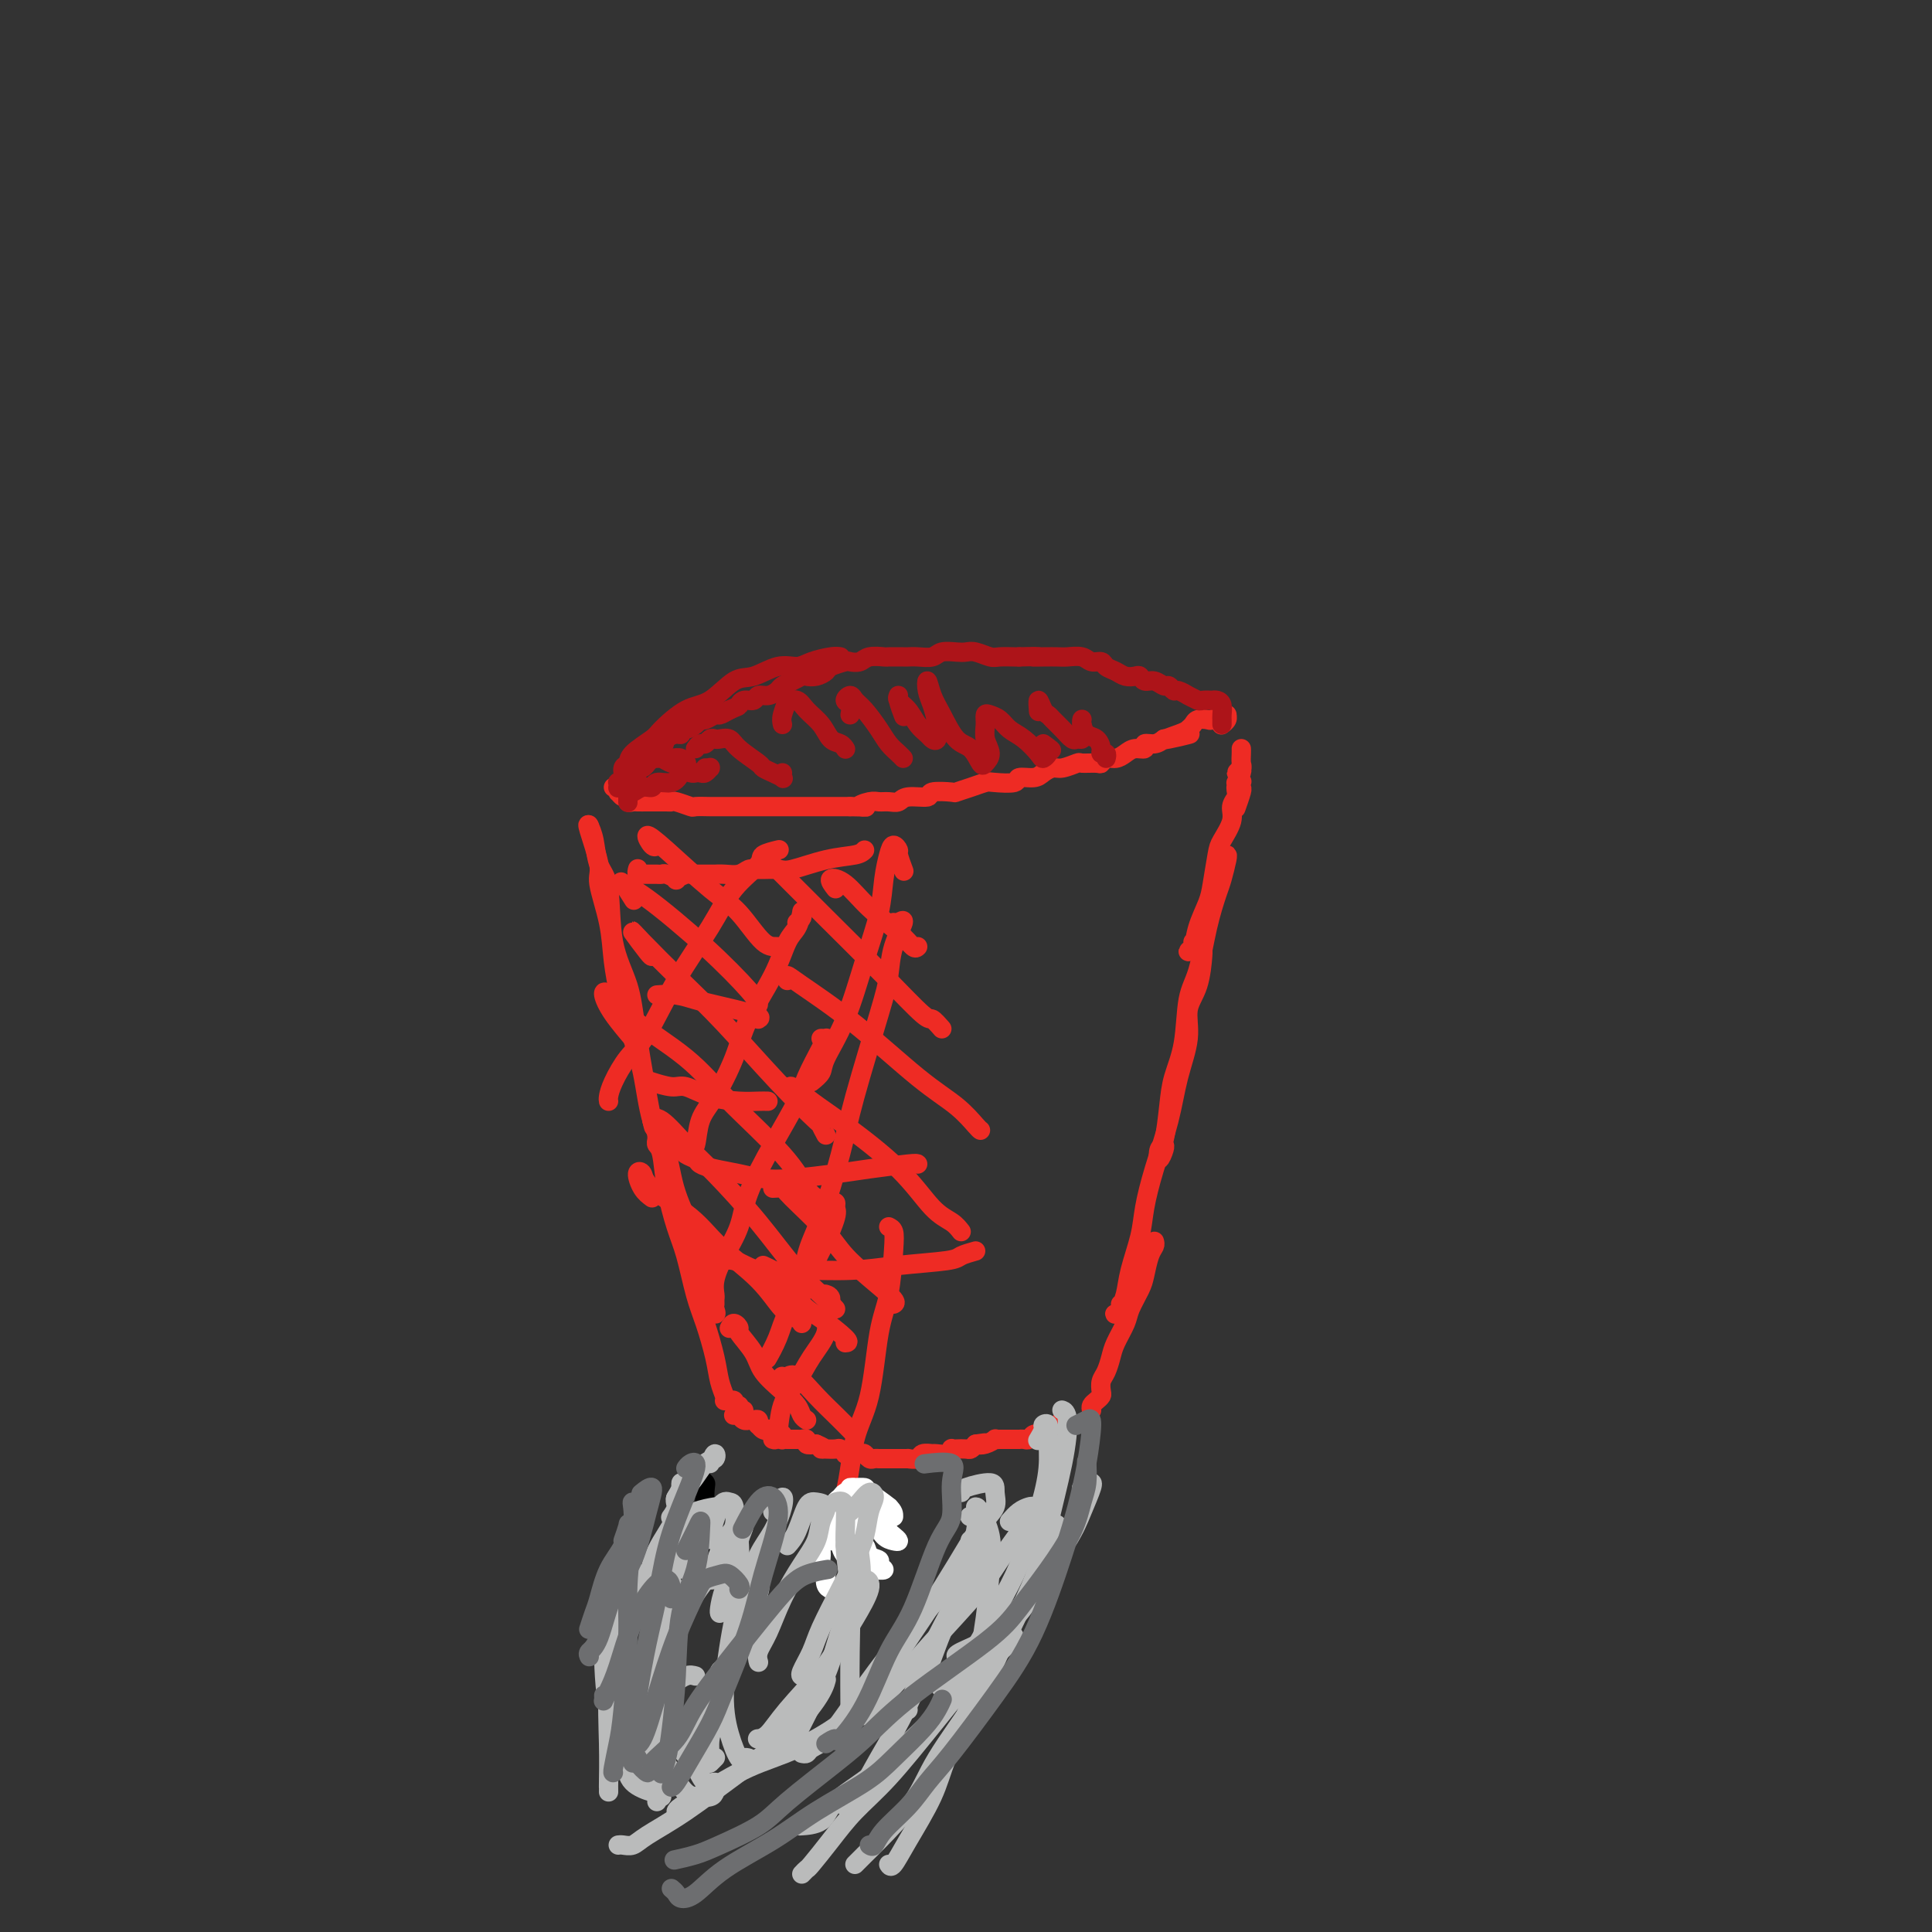 <svg viewBox='0 0 400 400' version='1.1' xmlns='http://www.w3.org/2000/svg' xmlns:xlink='http://www.w3.org/1999/xlink'><rect x="0" y="0" width="400" height="400" fill="#333333" stroke="none"/><g fill='none' stroke='#EE2B24' stroke-width='4' stroke-linecap='round' stroke-linejoin='round'><path d='M122,171c-0.241,-0.300 -0.482,-0.599 0,1c0.482,1.599 1.688,5.098 2,7c0.312,1.902 -0.270,2.209 0,4c0.270,1.791 1.392,5.068 2,8c0.608,2.932 0.702,5.520 1,8c0.298,2.480 0.799,4.851 1,6c0.201,1.149 0.100,1.074 0,1'/><path d='M122,171c-0.099,-0.209 -0.197,-0.418 0,0c0.197,0.418 0.690,1.463 1,3c0.310,1.537 0.438,3.567 1,5c0.562,1.433 1.559,2.269 2,5c0.441,2.731 0.325,7.356 1,11c0.675,3.644 2.139,6.308 3,9c0.861,2.692 1.117,5.412 2,11c0.883,5.588 2.391,14.044 3,17c0.609,2.956 0.318,0.411 1,2c0.682,1.589 2.338,7.311 3,10c0.662,2.689 0.331,2.344 0,2'/><path d='M128,203c0.448,0.287 0.897,0.574 1,1c0.103,0.426 -0.139,0.990 0,2c0.139,1.010 0.660,2.466 1,4c0.340,1.534 0.497,3.147 1,5c0.503,1.853 1.350,3.946 2,7c0.650,3.054 1.104,7.070 2,10c0.896,2.930 2.233,4.775 3,7c0.767,2.225 0.962,4.831 2,8c1.038,3.169 2.917,6.901 4,10c1.083,3.099 1.368,5.565 2,8c0.632,2.435 1.609,4.839 2,6c0.391,1.161 0.195,1.081 0,1'/><path d='M136,235c0.026,0.328 0.051,0.656 0,1c-0.051,0.344 -0.180,0.703 0,1c0.180,0.297 0.667,0.532 1,2c0.333,1.468 0.512,4.168 1,7c0.488,2.832 1.286,5.796 2,8c0.714,2.204 1.343,3.646 2,6c0.657,2.354 1.343,5.618 2,8c0.657,2.382 1.287,3.881 2,6c0.713,2.119 1.511,4.857 2,7c0.489,2.143 0.670,3.692 1,5c0.330,1.308 0.809,2.374 1,3c0.191,0.626 0.096,0.813 0,1'/><path d='M151,290c-0.009,0.002 -0.017,0.005 0,0c0.017,-0.005 0.061,-0.016 0,0c-0.061,0.016 -0.226,0.061 0,0c0.226,-0.061 0.845,-0.226 1,0c0.155,0.226 -0.152,0.845 0,1c0.152,0.155 0.762,-0.154 1,0c0.238,0.154 0.102,0.772 0,1c-0.102,0.228 -0.172,0.065 0,0c0.172,-0.065 0.586,-0.033 1,0'/><path d='M152,293c-0.008,0.000 -0.016,0.000 0,0c0.016,-0.000 0.057,-0.000 0,0c-0.057,0.000 -0.211,0.000 0,0c0.211,-0.000 0.788,-0.001 1,0c0.212,0.001 0.060,0.004 0,0c-0.060,-0.004 -0.026,-0.015 0,0c0.026,0.015 0.045,0.057 0,0c-0.045,-0.057 -0.153,-0.211 0,0c0.153,0.211 0.566,0.788 1,1c0.434,0.212 0.887,0.061 1,0c0.113,-0.061 -0.114,-0.031 0,0c0.114,0.031 0.569,0.065 1,0c0.431,-0.065 0.837,-0.227 1,0c0.163,0.227 0.081,0.845 0,1c-0.081,0.155 -0.162,-0.151 0,0c0.162,0.151 0.568,0.759 1,1c0.432,0.241 0.890,0.116 1,0c0.110,-0.116 -0.128,-0.224 0,0c0.128,0.224 0.622,0.778 1,1c0.378,0.222 0.640,0.112 1,0c0.360,-0.112 0.817,-0.226 1,0c0.183,0.226 0.090,0.793 0,1c-0.090,0.207 -0.178,0.055 0,0c0.178,-0.055 0.621,-0.015 1,0c0.379,0.015 0.694,0.003 1,0c0.306,-0.003 0.602,0.003 1,0c0.398,-0.003 0.897,-0.015 1,0c0.103,0.015 -0.189,0.055 0,0c0.189,-0.055 0.859,-0.207 1,0c0.141,0.207 -0.245,0.773 0,1c0.245,0.227 1.123,0.113 2,0'/><path d='M169,299c2.788,1.154 1.257,1.040 1,1c-0.257,-0.040 0.758,-0.007 1,0c0.242,0.007 -0.290,-0.012 0,0c0.290,0.012 1.400,0.056 2,0c0.600,-0.056 0.689,-0.211 1,0c0.311,0.211 0.843,0.788 1,1c0.157,0.212 -0.060,0.061 0,0c0.060,-0.061 0.397,-0.030 1,0c0.603,0.030 1.471,0.061 2,0c0.529,-0.061 0.719,-0.212 1,0c0.281,0.212 0.653,0.789 1,1c0.347,0.211 0.671,0.057 1,0c0.329,-0.057 0.664,-0.015 1,0c0.336,0.015 0.672,0.004 1,0c0.328,-0.004 0.646,-0.001 1,0c0.354,0.001 0.743,0.001 1,0c0.257,-0.001 0.382,-0.004 1,0c0.618,0.004 1.728,0.015 2,0c0.272,-0.015 -0.296,-0.057 0,0c0.296,0.057 1.454,0.211 2,0c0.546,-0.211 0.478,-0.788 1,-1c0.522,-0.212 1.632,-0.061 2,0c0.368,0.061 -0.007,0.030 0,0c0.007,-0.030 0.396,-0.061 1,0c0.604,0.061 1.422,0.212 2,0c0.578,-0.212 0.914,-0.788 1,-1c0.086,-0.212 -0.079,-0.060 0,0c0.079,0.060 0.403,0.026 1,0c0.597,-0.026 1.469,-0.046 2,0c0.531,0.046 0.723,0.156 1,0c0.277,-0.156 0.638,-0.578 1,-1'/><path d='M202,299c3.294,-0.480 1.528,-0.181 1,0c-0.528,0.181 0.183,0.245 1,0c0.817,-0.245 1.738,-0.798 2,-1c0.262,-0.202 -0.137,-0.054 0,0c0.137,0.054 0.811,0.015 1,0c0.189,-0.015 -0.108,-0.004 0,0c0.108,0.004 0.621,0.001 1,0c0.379,-0.001 0.622,-0.000 1,0c0.378,0.000 0.889,-0.000 1,0c0.111,0.000 -0.177,0.001 0,0c0.177,-0.001 0.821,-0.004 1,0c0.179,0.004 -0.106,0.015 0,0c0.106,-0.015 0.603,-0.057 1,0c0.397,0.057 0.694,0.212 1,0c0.306,-0.212 0.621,-0.793 1,-1c0.379,-0.207 0.823,-0.042 1,0c0.177,0.042 0.089,-0.041 0,0c-0.089,0.041 -0.179,0.204 0,0c0.179,-0.204 0.626,-0.776 1,-1c0.374,-0.224 0.675,-0.098 1,0c0.325,0.098 0.676,0.170 1,0c0.324,-0.170 0.623,-0.581 1,-1c0.377,-0.419 0.833,-0.844 1,-1c0.167,-0.156 0.045,-0.042 0,0c-0.045,0.042 -0.012,0.011 0,0c0.012,-0.011 0.003,-0.003 0,0c-0.003,0.003 -0.002,0.002 0,0'/><path d='M226,292c-0.083,-0.335 -0.167,-0.670 0,-1c0.167,-0.330 0.583,-0.654 1,-1c0.417,-0.346 0.833,-0.715 1,-1c0.167,-0.285 0.085,-0.487 0,-1c-0.085,-0.513 -0.173,-1.338 0,-2c0.173,-0.662 0.609,-1.162 1,-2c0.391,-0.838 0.739,-2.013 1,-3c0.261,-0.987 0.437,-1.785 1,-3c0.563,-1.215 1.513,-2.847 2,-4c0.487,-1.153 0.513,-1.829 1,-3c0.487,-1.171 1.437,-2.839 2,-4c0.563,-1.161 0.738,-1.816 1,-3c0.262,-1.184 0.609,-2.896 1,-4c0.391,-1.104 0.826,-1.601 1,-2c0.174,-0.399 0.087,-0.699 0,-1'/><path d='M232,270c0.105,0.308 0.209,0.617 0,1c-0.209,0.383 -0.732,0.841 -1,1c-0.268,0.159 -0.280,0.019 0,0c0.280,-0.019 0.852,0.082 1,0c0.148,-0.082 -0.130,-0.346 0,-1c0.130,-0.654 0.667,-1.696 1,-3c0.333,-1.304 0.463,-2.870 1,-5c0.537,-2.130 1.480,-4.825 2,-7c0.520,-2.175 0.617,-3.830 1,-6c0.383,-2.170 1.054,-4.856 2,-8c0.946,-3.144 2.169,-6.747 3,-10c0.831,-3.253 1.270,-6.158 2,-9c0.730,-2.842 1.751,-5.622 2,-8c0.249,-2.378 -0.273,-4.353 0,-6c0.273,-1.647 1.341,-2.967 2,-5c0.659,-2.033 0.908,-4.778 1,-6c0.092,-1.222 0.026,-0.921 0,-1c-0.026,-0.079 -0.013,-0.540 0,-1'/><path d='M241,237c0.107,0.139 0.214,0.278 0,1c-0.214,0.722 -0.749,2.026 -1,2c-0.251,-0.026 -0.218,-1.380 0,-2c0.218,-0.620 0.621,-0.504 1,-2c0.379,-1.496 0.735,-4.605 1,-7c0.265,-2.395 0.441,-4.077 1,-6c0.559,-1.923 1.501,-4.087 2,-7c0.499,-2.913 0.553,-6.574 1,-9c0.447,-2.426 1.286,-3.617 2,-6c0.714,-2.383 1.302,-5.959 2,-9c0.698,-3.041 1.507,-5.547 2,-7c0.493,-1.453 0.671,-1.853 1,-3c0.329,-1.147 0.808,-3.042 1,-4c0.192,-0.958 0.096,-0.979 0,-1'/><path d='M247,195c0.139,0.302 0.279,0.604 0,1c-0.279,0.396 -0.976,0.885 -1,1c-0.024,0.115 0.624,-0.144 1,-1c0.376,-0.856 0.481,-2.311 1,-4c0.519,-1.689 1.453,-3.614 2,-5c0.547,-1.386 0.706,-2.234 1,-4c0.294,-1.766 0.724,-4.452 1,-6c0.276,-1.548 0.400,-1.959 1,-3c0.600,-1.041 1.677,-2.713 2,-4c0.323,-1.287 -0.109,-2.190 0,-3c0.109,-0.810 0.760,-1.526 1,-2c0.240,-0.474 0.069,-0.707 0,-1c-0.069,-0.293 -0.034,-0.647 0,-1'/><path d='M256,167c-0.113,0.317 -0.225,0.634 0,0c0.225,-0.634 0.789,-2.219 1,-3c0.211,-0.781 0.071,-0.760 0,-1c-0.071,-0.240 -0.072,-0.743 0,-1c0.072,-0.257 0.216,-0.269 0,0c-0.216,0.269 -0.791,0.820 -1,1c-0.209,0.180 -0.052,-0.011 0,0c0.052,0.011 -0.000,0.223 0,0c0.000,-0.223 0.053,-0.882 0,-1c-0.053,-0.118 -0.210,0.303 0,0c0.210,-0.303 0.788,-1.331 1,-2c0.212,-0.669 0.058,-0.979 0,-1c-0.058,-0.021 -0.020,0.248 0,0c0.020,-0.248 0.023,-1.012 0,-1c-0.023,0.012 -0.073,0.800 0,1c0.073,0.200 0.268,-0.188 0,0c-0.268,0.188 -1.000,0.950 -1,1c0.000,0.050 0.732,-0.614 1,-1c0.268,-0.386 0.072,-0.495 0,-1c-0.072,-0.505 -0.019,-1.405 0,-2c0.019,-0.595 0.006,-0.884 0,-1c-0.006,-0.116 -0.003,-0.058 0,0'/><path d='M127,163c0.417,-0.122 0.834,-0.244 1,0c0.166,0.244 0.082,0.854 0,1c-0.082,0.146 -0.162,-0.171 0,0c0.162,0.171 0.568,0.830 1,1c0.432,0.170 0.892,-0.151 1,0c0.108,0.151 -0.137,0.772 0,1c0.137,0.228 0.656,0.061 1,0c0.344,-0.061 0.512,-0.016 1,0c0.488,0.016 1.294,0.003 2,0c0.706,-0.003 1.310,0.003 2,0c0.690,-0.003 1.464,-0.015 2,0c0.536,0.015 0.834,0.057 1,0c0.166,-0.057 0.201,-0.211 1,0c0.799,0.211 2.362,0.789 3,1c0.638,0.211 0.351,0.057 1,0c0.649,-0.057 2.233,-0.015 3,0c0.767,0.015 0.717,0.004 1,0c0.283,-0.004 0.899,-0.001 2,0c1.101,0.001 2.689,0.000 3,0c0.311,-0.000 -0.653,-0.000 0,0c0.653,0.000 2.923,0.000 4,0c1.077,-0.000 0.961,-0.000 1,0c0.039,0.000 0.232,0.000 1,0c0.768,-0.000 2.112,-0.000 3,0c0.888,0.000 1.321,0.000 2,0c0.679,-0.000 1.603,-0.000 2,0c0.397,0.000 0.267,0.000 1,0c0.733,-0.000 2.331,-0.000 3,0c0.669,0.000 0.411,0.000 1,0c0.589,-0.000 2.025,-0.000 3,0c0.975,0.000 1.487,0.000 2,0'/><path d='M176,167c5.463,0.061 2.619,0.214 2,0c-0.619,-0.214 0.986,-0.793 2,-1c1.014,-0.207 1.435,-0.040 2,0c0.565,0.040 1.272,-0.045 2,0c0.728,0.045 1.478,0.222 2,0c0.522,-0.222 0.817,-0.843 2,-1c1.183,-0.157 3.254,0.151 4,0c0.746,-0.151 0.168,-0.762 1,-1c0.832,-0.238 3.074,-0.102 4,0c0.926,0.102 0.536,0.172 1,0c0.464,-0.172 1.782,-0.586 3,-1c1.218,-0.414 2.336,-0.828 3,-1c0.664,-0.172 0.874,-0.101 2,0c1.126,0.101 3.170,0.233 4,0c0.830,-0.233 0.448,-0.832 1,-1c0.552,-0.168 2.040,0.095 3,0c0.960,-0.095 1.393,-0.547 2,-1c0.607,-0.453 1.389,-0.906 2,-1c0.611,-0.094 1.053,0.172 2,0c0.947,-0.172 2.400,-0.782 3,-1c0.600,-0.218 0.349,-0.044 1,0c0.651,0.044 2.205,-0.044 3,0c0.795,0.044 0.831,0.218 1,0c0.169,-0.218 0.470,-0.828 1,-1c0.530,-0.172 1.289,0.093 2,0c0.711,-0.093 1.373,-0.546 2,-1c0.627,-0.454 1.218,-0.909 2,-1c0.782,-0.091 1.756,0.182 2,0c0.244,-0.182 -0.242,-0.818 0,-1c0.242,-0.182 1.212,0.091 2,0c0.788,-0.091 1.394,-0.545 2,-1'/><path d='M241,153c10.189,-2.118 3.163,-0.414 1,0c-2.163,0.414 0.538,-0.464 2,-1c1.462,-0.536 1.686,-0.731 2,-1c0.314,-0.269 0.718,-0.612 1,-1c0.282,-0.388 0.444,-0.822 1,-1c0.556,-0.178 1.508,-0.101 2,0c0.492,0.101 0.525,0.226 1,0c0.475,-0.226 1.391,-0.803 2,-1c0.609,-0.197 0.909,-0.014 1,0c0.091,0.014 -0.027,-0.141 0,0c0.027,0.141 0.200,0.576 0,1c-0.200,0.424 -0.771,0.835 -1,1c-0.229,0.165 -0.114,0.082 0,0'/><path d='M132,180c0.030,-0.113 0.059,-0.226 0,0c-0.059,0.226 -0.208,0.793 0,1c0.208,0.207 0.773,0.056 1,0c0.227,-0.056 0.117,-0.015 0,0c-0.117,0.015 -0.241,0.004 0,0c0.241,-0.004 0.849,-0.001 1,0c0.151,0.001 -0.153,0.000 0,0c0.153,-0.000 0.762,0.000 1,0c0.238,-0.000 0.104,-0.001 0,0c-0.104,0.001 -0.177,0.004 0,0c0.177,-0.004 0.606,-0.014 1,0c0.394,0.014 0.753,0.053 1,0c0.247,-0.053 0.381,-0.196 1,0c0.619,0.196 1.723,0.732 2,1c0.277,0.268 -0.274,0.268 0,0c0.274,-0.268 1.374,-0.804 2,-1c0.626,-0.196 0.779,-0.052 1,0c0.221,0.052 0.509,0.014 1,0c0.491,-0.014 1.185,-0.003 2,0c0.815,0.003 1.752,-0.003 2,0c0.248,0.003 -0.192,0.015 0,0c0.192,-0.015 1.018,-0.057 2,0c0.982,0.057 2.122,0.213 3,0c0.878,-0.213 1.496,-0.796 2,-1c0.504,-0.204 0.894,-0.030 2,0c1.106,0.030 2.926,-0.086 4,0c1.074,0.086 1.401,0.374 3,0c1.599,-0.374 4.469,-1.408 7,-2c2.531,-0.592 4.723,-0.740 6,-1c1.277,-0.260 1.638,-0.630 2,-1'/><path d='M136,206c1.297,-0.097 2.593,-0.195 4,0c1.407,0.195 2.923,0.681 4,1c1.077,0.319 1.713,0.470 4,1c2.287,0.530 6.225,1.437 8,2c1.775,0.563 1.388,0.781 1,1'/><path d='M145,259c0.825,0.293 1.650,0.586 2,1c0.350,0.414 0.225,0.949 1,1c0.775,0.051 2.449,-0.382 4,0c1.551,0.382 2.979,1.577 5,2c2.021,0.423 4.634,0.072 8,0c3.366,-0.072 7.485,0.135 11,0c3.515,-0.135 6.427,-0.614 10,-1c3.573,-0.386 7.808,-0.681 10,-1c2.192,-0.319 2.341,-0.663 3,-1c0.659,-0.337 1.830,-0.669 3,-1'/><path d='M140,238c0.366,-0.089 0.732,-0.179 1,0c0.268,0.179 0.437,0.625 1,1c0.563,0.375 1.521,0.678 2,1c0.479,0.322 0.479,0.661 1,1c0.521,0.339 1.562,0.676 3,1c1.438,0.324 3.272,0.634 5,1c1.728,0.366 3.349,0.788 5,1c1.651,0.212 3.332,0.214 6,0c2.668,-0.214 6.323,-0.645 9,-1c2.677,-0.355 4.374,-0.634 7,-1c2.626,-0.366 6.179,-0.819 8,-1c1.821,-0.181 1.911,-0.091 2,0'/><path d='M135,224c0.105,0.034 0.210,0.068 0,0c-0.210,-0.068 -0.735,-0.239 0,0c0.735,0.239 2.728,0.887 4,1c1.272,0.113 1.821,-0.310 3,0c1.179,0.310 2.986,1.351 5,2c2.014,0.649 4.235,0.905 6,1c1.765,0.095 3.076,0.027 4,0c0.924,-0.027 1.462,-0.014 2,0'/><path d='M151,275c0.287,-0.531 0.575,-1.063 1,-1c0.425,0.063 0.988,0.719 1,1c0.012,0.281 -0.526,0.186 0,1c0.526,0.814 2.116,2.536 3,4c0.884,1.464 1.063,2.668 2,4c0.937,1.332 2.633,2.790 4,4c1.367,1.210 2.407,2.172 3,3c0.593,0.828 0.741,1.522 1,2c0.259,0.478 0.630,0.739 1,1'/><path d='M135,248c-0.703,-0.520 -1.406,-1.039 -2,-2c-0.594,-0.961 -1.079,-2.363 -1,-3c0.079,-0.637 0.723,-0.507 1,0c0.277,0.507 0.188,1.393 2,3c1.812,1.607 5.526,3.936 8,6c2.474,2.064 3.710,3.862 6,6c2.290,2.138 5.634,4.614 8,7c2.366,2.386 3.752,4.681 5,6c1.248,1.319 2.356,1.663 3,2c0.644,0.337 0.822,0.669 1,1'/><path d='M136,233c0.142,0.081 0.284,0.162 0,0c-0.284,-0.162 -0.995,-0.568 -1,-1c-0.005,-0.432 0.695,-0.890 2,0c1.305,0.890 3.214,3.127 5,5c1.786,1.873 3.448,3.380 6,6c2.552,2.620 5.993,6.352 9,10c3.007,3.648 5.579,7.213 8,10c2.421,2.787 4.692,4.796 6,6c1.308,1.204 1.654,1.602 2,2'/><path d='M131,215c0.390,0.452 0.779,0.904 0,0c-0.779,-0.904 -2.728,-3.165 -4,-5c-1.272,-1.835 -1.869,-3.245 -2,-4c-0.131,-0.755 0.205,-0.854 1,0c0.795,0.854 2.051,2.663 5,5c2.949,2.337 7.591,5.204 11,8c3.409,2.796 5.584,5.523 9,9c3.416,3.477 8.074,7.705 11,11c2.926,3.295 4.122,5.656 5,7c0.878,1.344 1.439,1.672 2,2'/><path d='M135,198c-0.073,0.040 -0.146,0.080 -1,-1c-0.854,-1.080 -2.490,-3.279 -3,-4c-0.510,-0.721 0.106,0.035 2,2c1.894,1.965 5.067,5.138 8,8c2.933,2.862 5.626,5.413 9,9c3.374,3.587 7.430,8.209 11,12c3.570,3.791 6.653,6.751 8,8c1.347,1.249 0.956,0.785 1,1c0.044,0.215 0.522,1.107 1,2'/><path d='M131,186c0.207,0.332 0.414,0.665 0,0c-0.414,-0.665 -1.449,-2.326 -2,-3c-0.551,-0.674 -0.617,-0.360 0,0c0.617,0.360 1.918,0.767 5,3c3.082,2.233 7.945,6.294 12,10c4.055,3.706 7.301,7.059 9,9c1.699,1.941 1.849,2.471 2,3'/><path d='M136,175c-0.251,0.260 -0.501,0.520 -1,0c-0.499,-0.520 -1.246,-1.820 -1,-2c0.246,-0.180 1.484,0.760 4,3c2.516,2.240 6.310,5.780 9,8c2.690,2.220 4.278,3.121 6,5c1.722,1.879 3.579,4.737 5,6c1.421,1.263 2.406,0.932 3,1c0.594,0.068 0.797,0.534 1,1'/><path d='M161,176c-0.092,0.022 -0.184,0.043 0,0c0.184,-0.043 0.642,-0.151 0,0c-0.642,0.151 -2.386,0.562 -3,1c-0.614,0.438 -0.099,0.904 -1,2c-0.901,1.096 -3.217,2.823 -5,5c-1.783,2.177 -3.034,4.806 -5,8c-1.966,3.194 -4.646,6.954 -7,11c-2.354,4.046 -4.382,8.380 -6,11c-1.618,2.620 -2.825,3.527 -4,5c-1.175,1.473 -2.316,3.512 -3,5c-0.684,1.488 -0.910,2.425 -1,3c-0.090,0.575 -0.045,0.787 0,1'/><path d='M165,191c0.427,-0.330 0.855,-0.660 1,-1c0.145,-0.340 0.008,-0.689 0,-1c-0.008,-0.311 0.115,-0.585 0,0c-0.115,0.585 -0.466,2.029 -1,3c-0.534,0.971 -1.252,1.470 -2,3c-0.748,1.530 -1.528,4.091 -3,7c-1.472,2.909 -3.637,6.167 -5,9c-1.363,2.833 -1.924,5.242 -3,8c-1.076,2.758 -2.667,5.866 -4,8c-1.333,2.134 -2.409,3.294 -3,5c-0.591,1.706 -0.698,3.959 -1,5c-0.302,1.041 -0.801,0.869 -1,1c-0.199,0.131 -0.100,0.566 0,1'/><path d='M170,215c0.415,0.019 0.829,0.038 1,0c0.171,-0.038 0.098,-0.132 0,0c-0.098,0.132 -0.222,0.491 -1,2c-0.778,1.509 -2.210,4.170 -3,6c-0.790,1.830 -0.939,2.831 -2,5c-1.061,2.169 -3.034,5.508 -5,9c-1.966,3.492 -3.924,7.139 -5,10c-1.076,2.861 -1.269,4.938 -2,7c-0.731,2.062 -2.000,4.111 -3,6c-1.000,1.889 -1.732,3.620 -2,5c-0.268,1.380 -0.072,2.410 0,3c0.072,0.590 0.021,0.740 0,1c-0.021,0.260 -0.010,0.630 0,1'/><path d='M172,249c0.436,-0.088 0.872,-0.176 1,0c0.128,0.176 -0.051,0.617 0,1c0.051,0.383 0.333,0.709 0,2c-0.333,1.291 -1.282,3.548 -2,5c-0.718,1.452 -1.205,2.099 -2,4c-0.795,1.901 -1.898,5.056 -3,7c-1.102,1.944 -2.204,2.678 -3,4c-0.796,1.322 -1.285,3.231 -2,5c-0.715,1.769 -1.654,3.399 -2,4c-0.346,0.601 -0.099,0.172 0,0c0.099,-0.172 0.049,-0.086 0,0'/><path d='M171,268c-0.149,-0.046 -0.298,-0.092 0,0c0.298,0.092 1.042,0.324 1,1c-0.042,0.676 -0.869,1.798 -1,3c-0.131,1.202 0.435,2.483 0,4c-0.435,1.517 -1.871,3.268 -3,5c-1.129,1.732 -1.952,3.444 -3,5c-1.048,1.556 -2.321,2.958 -3,5c-0.679,2.042 -0.766,4.726 -1,6c-0.234,1.274 -0.617,1.137 -1,1'/><path d='M162,285c-0.078,-0.025 -0.156,-0.051 0,0c0.156,0.051 0.546,0.178 1,0c0.454,-0.178 0.973,-0.661 2,0c1.027,0.661 2.564,2.466 4,4c1.436,1.534 2.771,2.798 4,4c1.229,1.202 2.351,2.344 3,3c0.649,0.656 0.824,0.828 1,1'/><path d='M158,262c0.718,0.332 1.437,0.663 2,1c0.563,0.337 0.971,0.679 2,2c1.029,1.321 2.678,3.622 4,5c1.322,1.378 2.318,1.832 4,3c1.682,1.168 4.052,3.048 5,4c0.948,0.952 0.474,0.976 0,1'/><path d='M160,246c0.807,-0.049 1.615,-0.097 2,0c0.385,0.097 0.349,0.341 2,2c1.651,1.659 4.989,4.733 7,7c2.011,2.267 2.695,3.726 5,6c2.305,2.274 6.230,5.364 8,7c1.770,1.636 1.385,1.818 1,2'/><path d='M166,228c-0.760,-0.666 -1.521,-1.333 -2,-2c-0.479,-0.667 -0.677,-1.336 0,-1c0.677,0.336 2.230,1.675 4,3c1.770,1.325 3.759,2.634 7,5c3.241,2.366 7.735,5.789 11,9c3.265,3.211 5.302,6.211 7,8c1.698,1.789 3.057,2.368 4,3c0.943,0.632 1.472,1.316 2,2'/><path d='M163,203c-0.096,-0.485 -0.193,-0.970 0,-1c0.193,-0.030 0.675,0.395 3,2c2.325,1.605 6.493,4.392 11,8c4.507,3.608 9.352,8.039 13,11c3.648,2.961 6.097,4.451 8,6c1.903,1.549 3.258,3.157 4,4c0.742,0.843 0.871,0.922 1,1'/><path d='M162,181c-0.344,-0.343 -0.688,-0.687 -1,-1c-0.312,-0.313 -0.593,-0.597 1,1c1.593,1.597 5.059,5.074 9,9c3.941,3.926 8.355,8.300 12,12c3.645,3.700 6.520,6.727 8,8c1.480,1.273 1.566,0.792 2,1c0.434,0.208 1.217,1.104 2,2'/><path d='M173,184c-0.653,-0.841 -1.307,-1.682 -1,-2c0.307,-0.318 1.574,-0.113 3,1c1.426,1.113 3.011,3.133 5,5c1.989,1.867 4.382,3.579 6,5c1.618,1.421 2.462,2.549 3,3c0.538,0.451 0.769,0.226 1,0'/><path d='M187,180c0.120,0.320 0.239,0.640 0,0c-0.239,-0.640 -0.838,-2.238 -1,-3c-0.162,-0.762 0.113,-0.686 0,-1c-0.113,-0.314 -0.613,-1.017 -1,-1c-0.387,0.017 -0.661,0.753 -1,2c-0.339,1.247 -0.743,3.006 -1,5c-0.257,1.994 -0.369,4.225 -1,7c-0.631,2.775 -1.782,6.094 -3,10c-1.218,3.906 -2.502,8.397 -4,12c-1.498,3.603 -3.211,6.316 -4,8c-0.789,1.684 -0.654,2.338 -1,3c-0.346,0.662 -1.173,1.331 -2,2'/><path d='M185,191c0.255,0.112 0.510,0.224 1,0c0.490,-0.224 1.215,-0.783 1,0c-0.215,0.783 -1.368,2.908 -2,5c-0.632,2.092 -0.742,4.151 -1,6c-0.258,1.849 -0.664,3.488 -2,8c-1.336,4.512 -3.600,11.896 -5,17c-1.400,5.104 -1.934,7.926 -3,12c-1.066,4.074 -2.664,9.398 -4,13c-1.336,3.602 -2.410,5.481 -3,8c-0.590,2.519 -0.697,5.678 -1,7c-0.303,1.322 -0.801,0.806 -1,1c-0.199,0.194 -0.100,1.097 0,2'/><path d='M184,254c0.406,0.202 0.812,0.404 1,1c0.188,0.596 0.160,1.584 0,4c-0.160,2.416 -0.450,6.258 -1,9c-0.550,2.742 -1.360,4.385 -2,8c-0.640,3.615 -1.111,9.204 -2,13c-0.889,3.796 -2.197,5.801 -3,9c-0.803,3.199 -1.101,7.592 -2,11c-0.899,3.408 -2.400,5.831 -3,7c-0.600,1.169 -0.300,1.085 0,1'/></g>
<g fill='none' stroke='#AD1419' stroke-width='4' stroke-linecap='round' stroke-linejoin='round'><path d='M130,166c-0.000,0.121 -0.000,0.243 0,0c0.000,-0.243 0.000,-0.849 0,-1c-0.000,-0.151 -0.001,0.153 0,0c0.001,-0.153 0.004,-0.763 0,-1c-0.004,-0.237 -0.015,-0.103 0,0c0.015,0.103 0.055,0.173 0,0c-0.055,-0.173 -0.207,-0.589 0,-1c0.207,-0.411 0.773,-0.818 1,-1c0.227,-0.182 0.116,-0.139 0,0c-0.116,0.139 -0.237,0.373 0,0c0.237,-0.373 0.833,-1.353 1,-2c0.167,-0.647 -0.095,-0.962 0,-1c0.095,-0.038 0.547,0.201 1,0c0.453,-0.201 0.906,-0.842 1,-1c0.094,-0.158 -0.173,0.169 0,0c0.173,-0.169 0.785,-0.832 1,-1c0.215,-0.168 0.031,0.159 0,0c-0.031,-0.159 0.089,-0.803 0,-1c-0.089,-0.197 -0.388,0.053 0,0c0.388,-0.053 1.462,-0.411 2,-1c0.538,-0.589 0.538,-1.411 1,-2c0.462,-0.589 1.384,-0.945 2,-1c0.616,-0.055 0.925,0.191 1,0c0.075,-0.191 -0.083,-0.821 0,-1c0.083,-0.179 0.407,0.092 1,0c0.593,-0.092 1.453,-0.546 2,-1c0.547,-0.454 0.779,-0.909 1,-1c0.221,-0.091 0.430,0.182 1,0c0.570,-0.182 1.500,-0.818 2,-1c0.500,-0.182 0.572,0.091 1,0c0.428,-0.091 1.214,-0.545 2,-1'/><path d='M151,147c2.124,-0.935 1.934,-0.771 2,-1c0.066,-0.229 0.389,-0.849 1,-1c0.611,-0.151 1.511,0.167 2,0c0.489,-0.167 0.568,-0.818 1,-1c0.432,-0.182 1.219,0.105 2,0c0.781,-0.105 1.556,-0.603 2,-1c0.444,-0.397 0.555,-0.694 1,-1c0.445,-0.306 1.223,-0.621 2,-1c0.777,-0.379 1.554,-0.822 2,-1c0.446,-0.178 0.561,-0.090 1,0c0.439,0.090 1.202,0.181 2,0c0.798,-0.181 1.632,-0.636 2,-1c0.368,-0.364 0.271,-0.637 1,-1c0.729,-0.363 2.283,-0.815 3,-1c0.717,-0.185 0.596,-0.102 1,0c0.404,0.102 1.334,0.223 2,0c0.666,-0.223 1.067,-0.792 2,-1c0.933,-0.208 2.399,-0.056 3,0c0.601,0.056 0.339,0.016 1,0c0.661,-0.016 2.245,-0.008 3,0c0.755,0.008 0.681,0.016 1,0c0.319,-0.016 1.030,-0.057 2,0c0.970,0.057 2.198,0.210 3,0c0.802,-0.210 1.178,-0.785 2,-1c0.822,-0.215 2.092,-0.072 3,0c0.908,0.072 1.455,0.072 2,0c0.545,-0.072 1.088,-0.215 2,0c0.912,0.215 2.193,0.790 3,1c0.807,0.210 1.140,0.057 2,0c0.860,-0.057 2.246,-0.016 3,0c0.754,0.016 0.877,0.008 1,0'/><path d='M211,136c6.170,-0.155 3.597,-0.043 3,0c-0.597,0.043 0.784,0.015 2,0c1.216,-0.015 2.266,-0.019 3,0c0.734,0.019 1.151,0.061 2,0c0.849,-0.061 2.128,-0.224 3,0c0.872,0.224 1.336,0.834 2,1c0.664,0.166 1.530,-0.113 2,0c0.470,0.113 0.546,0.618 1,1c0.454,0.382 1.287,0.642 2,1c0.713,0.358 1.307,0.813 2,1c0.693,0.187 1.485,0.107 2,0c0.515,-0.107 0.754,-0.240 1,0c0.246,0.240 0.500,0.853 1,1c0.500,0.147 1.246,-0.172 2,0c0.754,0.172 1.517,0.835 2,1c0.483,0.165 0.688,-0.167 1,0c0.312,0.167 0.732,0.833 1,1c0.268,0.167 0.385,-0.166 1,0c0.615,0.166 1.728,0.829 2,1c0.272,0.171 -0.296,-0.150 0,0c0.296,0.150 1.455,0.772 2,1c0.545,0.228 0.475,0.063 1,0c0.525,-0.063 1.643,-0.025 2,0c0.357,0.025 -0.048,0.035 0,0c0.048,-0.035 0.549,-0.115 1,0c0.451,0.115 0.853,0.426 1,1c0.147,0.574 0.039,1.412 0,2c-0.039,0.588 -0.011,0.928 0,1c0.011,0.072 0.003,-0.122 0,0c-0.003,0.122 -0.002,0.561 0,1'/><path d='M144,155c0.333,-0.453 0.666,-0.906 1,-1c0.334,-0.094 0.671,0.170 1,0c0.329,-0.170 0.652,-0.773 1,-1c0.348,-0.227 0.721,-0.079 1,0c0.279,0.079 0.466,0.087 1,0c0.534,-0.087 1.417,-0.269 2,0c0.583,0.269 0.868,0.990 2,2c1.132,1.010 3.112,2.310 4,3c0.888,0.690 0.683,0.770 1,1c0.317,0.230 1.157,0.611 2,1c0.843,0.389 1.690,0.785 2,1c0.310,0.215 0.083,0.250 0,0c-0.083,-0.250 -0.024,-0.786 0,-1c0.024,-0.214 0.012,-0.107 0,0'/><path d='M162,150c-0.127,-0.503 -0.253,-1.005 0,-2c0.253,-0.995 0.887,-2.482 1,-3c0.113,-0.518 -0.293,-0.065 0,0c0.293,0.065 1.286,-0.257 2,0c0.714,0.257 1.148,1.092 2,2c0.852,0.908 2.123,1.890 3,3c0.877,1.110 1.359,2.350 2,3c0.641,0.650 1.440,0.710 2,1c0.560,0.290 0.882,0.809 1,1c0.118,0.191 0.034,0.055 0,0c-0.034,-0.055 -0.017,-0.027 0,0'/><path d='M176,148c0.138,-0.768 0.277,-1.536 0,-2c-0.277,-0.464 -0.968,-0.623 -1,-1c-0.032,-0.377 0.596,-0.971 1,-1c0.404,-0.029 0.584,0.506 1,1c0.416,0.494 1.068,0.945 2,2c0.932,1.055 2.145,2.714 3,4c0.855,1.286 1.353,2.200 2,3c0.647,0.800 1.443,1.484 2,2c0.557,0.516 0.873,0.862 1,1c0.127,0.138 0.063,0.069 0,0'/><path d='M187,148c0.117,0.304 0.233,0.608 0,0c-0.233,-0.608 -0.817,-2.129 -1,-3c-0.183,-0.871 0.035,-1.092 0,-1c-0.035,0.092 -0.322,0.497 0,1c0.322,0.503 1.253,1.104 2,2c0.747,0.896 1.311,2.089 2,3c0.689,0.911 1.502,1.542 2,2c0.498,0.458 0.680,0.745 1,1c0.320,0.255 0.779,0.479 1,0c0.221,-0.479 0.205,-1.661 0,-3c-0.205,-1.339 -0.600,-2.836 -1,-4c-0.400,-1.164 -0.806,-1.997 -1,-3c-0.194,-1.003 -0.176,-2.177 0,-2c0.176,0.177 0.509,1.705 1,3c0.491,1.295 1.139,2.359 2,4c0.861,1.641 1.934,3.860 3,5c1.066,1.140 2.124,1.200 3,2c0.876,0.800 1.569,2.338 2,3c0.431,0.662 0.598,0.447 1,0c0.402,-0.447 1.038,-1.125 1,-2c-0.038,-0.875 -0.750,-1.945 -1,-3c-0.250,-1.055 -0.037,-2.094 0,-3c0.037,-0.906 -0.101,-1.678 0,-2c0.101,-0.322 0.440,-0.196 1,0c0.560,0.196 1.340,0.460 2,1c0.660,0.540 1.200,1.357 2,2c0.800,0.643 1.861,1.111 3,2c1.139,0.889 2.357,2.197 3,3c0.643,0.803 0.712,1.101 1,1c0.288,-0.101 0.797,-0.600 1,-1c0.203,-0.400 0.102,-0.700 0,-1'/><path d='M217,155c1.500,0.833 0.250,-0.083 -1,-1'/><path d='M215,147c0.024,0.280 0.047,0.561 0,0c-0.047,-0.561 -0.165,-1.963 0,-2c0.165,-0.037 0.611,1.290 1,2c0.389,0.710 0.720,0.803 1,1c0.280,0.197 0.510,0.498 1,1c0.490,0.502 1.242,1.203 2,2c0.758,0.797 1.524,1.689 2,2c0.476,0.311 0.664,0.042 1,0c0.336,-0.042 0.822,0.143 1,0c0.178,-0.143 0.048,-0.616 0,-1c-0.048,-0.384 -0.014,-0.681 0,-1c0.014,-0.319 0.007,-0.659 0,-1'/><path d='M224,149c0.016,-0.057 0.033,-0.114 0,0c-0.033,0.114 -0.115,0.399 0,1c0.115,0.601 0.427,1.519 1,2c0.573,0.481 1.407,0.525 2,1c0.593,0.475 0.943,1.381 1,2c0.057,0.619 -0.181,0.949 0,1c0.181,0.051 0.779,-0.179 1,0c0.221,0.179 0.063,0.765 0,1c-0.063,0.235 -0.032,0.117 0,0'/><path d='M146,159c0.429,-0.008 0.858,-0.016 1,0c0.142,0.016 -0.004,0.057 0,0c0.004,-0.057 0.157,-0.211 0,0c-0.157,0.211 -0.623,0.786 -1,1c-0.377,0.214 -0.665,0.067 -1,0c-0.335,-0.067 -0.719,-0.056 -1,0c-0.281,0.056 -0.460,0.155 -1,0c-0.540,-0.155 -1.441,-0.563 -2,-1c-0.559,-0.437 -0.777,-0.902 -1,-1c-0.223,-0.098 -0.450,0.170 -1,0c-0.550,-0.170 -1.424,-0.777 -2,-1c-0.576,-0.223 -0.855,-0.061 -1,0c-0.145,0.061 -0.154,0.020 0,0c0.154,-0.020 0.473,-0.021 1,0c0.527,0.021 1.263,0.064 2,0c0.737,-0.064 1.475,-0.234 2,0c0.525,0.234 0.838,0.870 1,1c0.162,0.130 0.174,-0.248 0,0c-0.174,0.248 -0.536,1.123 -1,2c-0.464,0.877 -1.032,1.756 -2,2c-0.968,0.244 -2.336,-0.148 -3,0c-0.664,0.148 -0.623,0.835 -1,1c-0.377,0.165 -1.173,-0.193 -2,0c-0.827,0.193 -1.687,0.939 -2,1c-0.313,0.061 -0.081,-0.561 0,-1c0.081,-0.439 0.011,-0.695 0,-1c-0.011,-0.305 0.035,-0.659 0,-1c-0.035,-0.341 -0.153,-0.669 0,-1c0.153,-0.331 0.576,-0.666 1,-1'/><path d='M131,162c0.091,-0.113 0.182,-0.225 0,0c-0.182,0.225 -0.637,0.789 -1,1c-0.363,0.211 -0.634,0.071 -1,0c-0.366,-0.071 -0.826,-0.074 -1,0c-0.174,0.074 -0.062,0.223 0,0c0.062,-0.223 0.073,-0.819 0,-1c-0.073,-0.181 -0.230,0.052 0,0c0.230,-0.052 0.846,-0.388 1,-1c0.154,-0.612 -0.155,-1.498 0,-2c0.155,-0.502 0.775,-0.618 1,-1c0.225,-0.382 0.057,-1.030 1,-2c0.943,-0.970 2.997,-2.260 4,-3c1.003,-0.740 0.955,-0.928 2,-2c1.045,-1.072 3.181,-3.027 5,-4c1.819,-0.973 3.320,-0.964 5,-2c1.680,-1.036 3.540,-3.118 5,-4c1.460,-0.882 2.520,-0.566 4,-1c1.480,-0.434 3.380,-1.619 5,-2c1.620,-0.381 2.960,0.042 4,0c1.040,-0.042 1.780,-0.550 3,-1c1.220,-0.450 2.920,-0.843 4,-1c1.080,-0.157 1.540,-0.079 2,0'/></g>
<g fill='none' stroke='#FFFFFF' stroke-width='4' stroke-linecap='round' stroke-linejoin='round'><path d='M173,333c0.000,-0.332 0.001,-0.663 0,-1c-0.001,-0.337 -0.003,-0.678 0,-1c0.003,-0.322 0.011,-0.624 0,-1c-0.011,-0.376 -0.042,-0.825 0,-1c0.042,-0.175 0.156,-0.074 0,0c-0.156,0.074 -0.581,0.123 -1,0c-0.419,-0.123 -0.830,-0.417 -1,-1c-0.170,-0.583 -0.099,-1.455 0,-2c0.099,-0.545 0.225,-0.763 0,-1c-0.225,-0.237 -0.800,-0.494 -1,-1c-0.200,-0.506 -0.023,-1.261 0,-2c0.023,-0.739 -0.107,-1.462 0,-2c0.107,-0.538 0.453,-0.892 1,-1c0.547,-0.108 1.297,0.030 2,0c0.703,-0.030 1.359,-0.229 2,0c0.641,0.229 1.266,0.887 2,1c0.734,0.113 1.575,-0.320 2,0c0.425,0.320 0.433,1.392 1,2c0.567,0.608 1.694,0.752 2,1c0.306,0.248 -0.210,0.600 0,1c0.210,0.400 1.146,0.848 1,1c-0.146,0.152 -1.373,0.009 -2,0c-0.627,-0.009 -0.654,0.115 -1,0c-0.346,-0.115 -1.011,-0.469 -2,-1c-0.989,-0.531 -2.303,-1.241 -3,-2c-0.697,-0.759 -0.777,-1.569 -1,-2c-0.223,-0.431 -0.590,-0.483 -1,-1c-0.410,-0.517 -0.862,-1.499 -1,-2c-0.138,-0.501 0.040,-0.519 0,-1c-0.040,-0.481 -0.297,-1.423 0,-2c0.297,-0.577 1.149,-0.788 2,-1'/><path d='M174,313c-0.090,-1.496 0.185,-0.738 1,0c0.815,0.738 2.168,1.454 3,2c0.832,0.546 1.141,0.920 2,1c0.859,0.080 2.266,-0.136 3,0c0.734,0.136 0.793,0.623 1,1c0.207,0.377 0.562,0.643 1,1c0.438,0.357 0.959,0.805 1,1c0.041,0.195 -0.399,0.136 -1,0c-0.601,-0.136 -1.364,-0.351 -2,-1c-0.636,-0.649 -1.145,-1.733 -2,-2c-0.855,-0.267 -2.057,0.283 -3,0c-0.943,-0.283 -1.627,-1.399 -2,-2c-0.373,-0.601 -0.437,-0.686 -1,-1c-0.563,-0.314 -1.627,-0.858 -2,-1c-0.373,-0.142 -0.057,0.119 0,0c0.057,-0.119 -0.146,-0.617 0,-1c0.146,-0.383 0.640,-0.650 1,-1c0.360,-0.350 0.586,-0.784 1,-1c0.414,-0.216 1.015,-0.216 2,0c0.985,0.216 2.355,0.646 3,1c0.645,0.354 0.565,0.631 1,1c0.435,0.369 1.385,0.831 2,1c0.615,0.169 0.895,0.045 1,0c0.105,-0.045 0.035,-0.010 0,0c-0.035,0.010 -0.036,-0.004 0,0c0.036,0.004 0.109,0.026 0,0c-0.109,-0.026 -0.400,-0.100 -1,0c-0.600,0.100 -1.508,0.373 -2,0c-0.492,-0.373 -0.569,-1.392 -1,-2c-0.431,-0.608 -1.215,-0.804 -2,-1'/><path d='M178,309c-0.941,-0.691 -0.795,-0.917 -1,-1c-0.205,-0.083 -0.763,-0.021 -1,0c-0.237,0.021 -0.155,0.001 0,0c0.155,-0.001 0.381,0.016 1,0c0.619,-0.016 1.630,-0.066 2,0c0.370,0.066 0.100,0.249 1,1c0.900,0.751 2.972,2.072 4,3c1.028,0.928 1.014,1.464 1,2'/></g>
<g fill='none' stroke='#000000' stroke-width='4' stroke-linecap='round' stroke-linejoin='round'><path d='M144,305c-0.083,-0.084 -0.167,-0.168 0,0c0.167,0.168 0.583,0.588 1,1c0.417,0.412 0.833,0.816 1,1c0.167,0.184 0.083,0.147 0,1c-0.083,0.853 -0.166,2.596 0,4c0.166,1.404 0.581,2.469 1,4c0.419,1.531 0.844,3.528 1,5c0.156,1.472 0.045,2.421 0,3c-0.045,0.579 -0.022,0.790 0,1'/></g>
<g fill='none' stroke='#BABBBB' stroke-width='4' stroke-linecap='round' stroke-linejoin='round'><path d='M150,312c0.109,-0.005 0.218,-0.009 0,0c-0.218,0.009 -0.764,0.032 -1,0c-0.236,-0.032 -0.161,-0.117 -1,0c-0.839,0.117 -2.593,0.438 -4,1c-1.407,0.562 -2.468,1.366 -3,2c-0.532,0.634 -0.534,1.098 -1,2c-0.466,0.902 -1.395,2.243 -2,3c-0.605,0.757 -0.887,0.931 -1,1c-0.113,0.069 -0.056,0.035 0,0'/><path d='M147,303c0.380,-0.955 0.759,-1.910 1,-2c0.241,-0.090 0.342,0.685 0,1c-0.342,0.315 -1.129,0.169 -2,1c-0.871,0.831 -1.827,2.640 -3,4c-1.173,1.360 -2.562,2.272 -3,3c-0.438,0.728 0.074,1.273 0,2c-0.074,0.727 -0.736,1.636 -1,2c-0.264,0.364 -0.132,0.182 0,0'/><path d='M140,310c-0.113,0.188 -0.227,0.375 0,0c0.227,-0.375 0.793,-1.313 1,-2c0.207,-0.687 0.053,-1.125 0,-1c-0.053,0.125 -0.007,0.812 0,2c0.007,1.188 -0.026,2.876 -1,5c-0.974,2.124 -2.889,4.685 -4,7c-1.111,2.315 -1.419,4.383 -2,6c-0.581,1.617 -1.434,2.784 -2,4c-0.566,1.216 -0.845,2.481 -1,3c-0.155,0.519 -0.187,0.291 0,0c0.187,-0.291 0.594,-0.646 1,-1'/><path d='M144,316c-0.025,0.119 -0.050,0.238 0,0c0.050,-0.238 0.175,-0.834 0,0c-0.175,0.834 -0.649,3.099 -1,4c-0.351,0.901 -0.579,0.437 -1,1c-0.421,0.563 -1.037,2.151 -1,3c0.037,0.849 0.725,0.957 1,1c0.275,0.043 0.138,0.022 0,0'/><path d='M147,318c-0.173,0.649 -0.346,1.297 0,0c0.346,-1.297 1.211,-4.541 2,-6c0.789,-1.459 1.500,-1.133 2,-1c0.500,0.133 0.788,0.075 1,1c0.212,0.925 0.348,2.834 0,4c-0.348,1.166 -1.181,1.587 -2,3c-0.819,1.413 -1.624,3.816 -2,5c-0.376,1.184 -0.321,1.150 -1,2c-0.679,0.850 -2.091,2.584 -3,4c-0.909,1.416 -1.316,2.514 -2,4c-0.684,1.486 -1.646,3.362 -2,4c-0.354,0.638 -0.101,0.040 0,0c0.101,-0.040 0.051,0.480 0,1'/><path d='M150,322c0.199,-0.145 0.398,-0.289 1,-1c0.602,-0.711 1.608,-1.987 2,-3c0.392,-1.013 0.170,-1.763 0,-2c-0.170,-0.237 -0.287,0.039 0,0c0.287,-0.039 0.977,-0.392 1,0c0.023,0.392 -0.621,1.531 -1,3c-0.379,1.469 -0.494,3.269 -1,5c-0.506,1.731 -1.404,3.392 -2,5c-0.596,1.608 -0.891,3.164 -1,4c-0.109,0.836 -0.031,0.953 0,1c0.031,0.047 0.016,0.023 0,0'/><path d='M160,313c0.320,-0.168 0.641,-0.337 1,-1c0.359,-0.663 0.758,-1.821 1,-2c0.242,-0.179 0.329,0.621 0,2c-0.329,1.379 -1.073,3.337 -2,5c-0.927,1.663 -2.039,3.031 -3,5c-0.961,1.969 -1.773,4.538 -2,6c-0.227,1.462 0.131,1.817 0,3c-0.131,1.183 -0.752,3.195 -1,4c-0.248,0.805 -0.124,0.402 0,0'/><path d='M163,320c0.661,-0.735 1.323,-1.471 2,-3c0.677,-1.529 1.371,-3.852 2,-5c0.629,-1.148 1.194,-1.121 2,-1c0.806,0.121 1.853,0.336 2,1c0.147,0.664 -0.607,1.777 -1,3c-0.393,1.223 -0.424,2.558 -1,4c-0.576,1.442 -1.695,2.993 -3,5c-1.305,2.007 -2.794,4.472 -4,7c-1.206,2.528 -2.127,5.121 -3,7c-0.873,1.879 -1.696,3.044 -2,4c-0.304,0.956 -0.087,1.702 0,2c0.087,0.298 0.043,0.149 0,0'/><path d='M176,313c0.656,-0.604 1.312,-1.208 2,-2c0.688,-0.792 1.408,-1.770 2,-2c0.592,-0.230 1.055,0.290 1,1c-0.055,0.710 -0.627,1.610 -1,3c-0.373,1.390 -0.547,3.270 -1,5c-0.453,1.730 -1.187,3.311 -2,5c-0.813,1.689 -1.706,3.486 -3,6c-1.294,2.514 -2.988,5.746 -4,8c-1.012,2.254 -1.344,3.532 -2,5c-0.656,1.468 -1.638,3.126 -2,4c-0.362,0.874 -0.103,0.964 0,1c0.103,0.036 0.052,0.018 0,0'/><path d='M199,309c-0.118,-0.268 -0.235,-0.536 1,-1c1.235,-0.464 3.823,-1.124 5,-1c1.177,0.124 0.944,1.032 1,2c0.056,0.968 0.399,1.996 0,3c-0.399,1.004 -1.542,1.984 -3,4c-1.458,2.016 -3.231,5.069 -5,8c-1.769,2.931 -3.536,5.742 -5,8c-1.464,2.258 -2.627,3.964 -4,6c-1.373,2.036 -2.956,4.401 -4,6c-1.044,1.599 -1.550,2.430 -2,3c-0.450,0.570 -0.843,0.877 -1,1c-0.157,0.123 -0.079,0.061 0,0'/><path d='M224,308c-0.082,0.113 -0.164,0.226 0,0c0.164,-0.226 0.574,-0.792 1,-1c0.426,-0.208 0.868,-0.059 1,0c0.132,0.059 -0.047,0.027 0,0c0.047,-0.027 0.321,-0.049 0,1c-0.321,1.049 -1.238,3.169 -2,5c-0.762,1.831 -1.371,3.373 -3,6c-1.629,2.627 -4.279,6.339 -6,9c-1.721,2.661 -2.513,4.270 -4,6c-1.487,1.730 -3.670,3.581 -6,5c-2.330,1.419 -4.809,2.405 -6,3c-1.191,0.595 -1.096,0.797 -1,1'/><path d='M215,298c-0.122,0.200 -0.243,0.400 0,0c0.243,-0.400 0.851,-1.401 1,-2c0.149,-0.599 -0.160,-0.795 0,-1c0.160,-0.205 0.791,-0.419 1,0c0.209,0.419 -0.004,1.472 0,3c0.004,1.528 0.224,3.532 0,6c-0.224,2.468 -0.891,5.402 -2,9c-1.109,3.598 -2.658,7.861 -4,11c-1.342,3.139 -2.476,5.153 -4,8c-1.524,2.847 -3.440,6.526 -5,9c-1.560,2.474 -2.766,3.743 -4,5c-1.234,1.257 -2.495,2.502 -3,3c-0.505,0.498 -0.252,0.249 0,0'/><path d='M209,315c0.647,-0.737 1.294,-1.474 2,-2c0.706,-0.526 1.469,-0.841 2,-1c0.531,-0.159 0.828,-0.161 1,0c0.172,0.161 0.218,0.487 0,1c-0.218,0.513 -0.701,1.215 -2,3c-1.299,1.785 -3.414,4.655 -5,7c-1.586,2.345 -2.642,4.167 -5,7c-2.358,2.833 -6.018,6.678 -9,10c-2.982,3.322 -5.285,6.119 -7,8c-1.715,1.881 -2.841,2.844 -4,4c-1.159,1.156 -2.350,2.503 -3,3c-0.650,0.497 -0.757,0.142 -1,0c-0.243,-0.142 -0.621,-0.071 -1,0'/><path d='M201,319c-0.114,-0.078 -0.229,-0.155 0,0c0.229,0.155 0.801,0.544 1,1c0.199,0.456 0.025,0.980 -1,2c-1.025,1.020 -2.899,2.536 -4,4c-1.101,1.464 -1.428,2.875 -3,5c-1.572,2.125 -4.390,4.965 -7,8c-2.610,3.035 -5.014,6.267 -7,9c-1.986,2.733 -3.554,4.967 -5,7c-1.446,2.033 -2.769,3.864 -4,5c-1.231,1.136 -2.370,1.575 -3,2c-0.630,0.425 -0.751,0.836 -1,1c-0.249,0.164 -0.624,0.082 -1,0'/><path d='M175,329c-0.179,0.077 -0.358,0.155 0,0c0.358,-0.155 1.254,-0.542 2,-1c0.746,-0.458 1.344,-0.986 2,-1c0.656,-0.014 1.372,0.487 1,2c-0.372,1.513 -1.832,4.037 -3,6c-1.168,1.963 -2.043,3.363 -3,5c-0.957,1.637 -1.994,3.510 -4,6c-2.006,2.490 -4.981,5.595 -7,8c-2.019,2.405 -3.082,4.109 -4,5c-0.918,0.891 -1.691,0.969 -2,1c-0.309,0.031 -0.155,0.016 0,0'/><path d='M153,325c0.497,-0.239 0.994,-0.477 0,0c-0.994,0.477 -3.477,1.671 -5,2c-1.523,0.329 -2.084,-0.205 -3,0c-0.916,0.205 -2.185,1.150 -3,2c-0.815,0.850 -1.175,1.604 -2,3c-0.825,1.396 -2.116,3.435 -3,6c-0.884,2.565 -1.361,5.657 -2,9c-0.639,3.343 -1.441,6.939 -2,9c-0.559,2.061 -0.874,2.589 -1,3c-0.126,0.411 -0.063,0.706 0,1'/><path d='M132,319c0.180,-0.015 0.359,-0.031 0,0c-0.359,0.031 -1.258,0.107 -2,1c-0.742,0.893 -1.327,2.601 -2,4c-0.673,1.399 -1.434,2.489 -2,5c-0.566,2.511 -0.936,6.442 -1,11c-0.064,4.558 0.178,9.742 1,14c0.822,4.258 2.223,7.588 3,10c0.777,2.412 0.930,3.904 2,5c1.070,1.096 3.057,1.795 4,2c0.943,0.205 0.841,-0.084 1,0c0.159,0.084 0.580,0.542 1,1'/><path d='M139,324c-0.227,0.032 -0.454,0.064 -1,0c-0.546,-0.064 -1.410,-0.225 -2,1c-0.590,1.225 -0.905,3.838 -1,6c-0.095,2.162 0.032,3.875 0,8c-0.032,4.125 -0.222,10.661 0,15c0.222,4.339 0.858,6.480 2,9c1.142,2.520 2.791,5.418 4,7c1.209,1.582 1.979,1.849 3,2c1.021,0.151 2.292,0.186 3,0c0.708,-0.186 0.854,-0.593 1,-1'/><path d='M144,347c-0.562,-0.160 -1.124,-0.319 -2,0c-0.876,0.319 -2.067,1.117 -3,2c-0.933,0.883 -1.607,1.852 -2,3c-0.393,1.148 -0.504,2.475 0,4c0.504,1.525 1.624,3.248 3,5c1.376,1.752 3.008,3.531 4,5c0.992,1.469 1.344,2.626 2,3c0.656,0.374 1.616,-0.036 2,0c0.384,0.036 0.192,0.518 0,1'/><path d='M150,347c-0.301,-0.862 -0.602,-1.723 -1,-1c-0.398,0.723 -0.892,3.032 -1,5c-0.108,1.968 0.171,3.595 0,5c-0.171,1.405 -0.792,2.586 -1,4c-0.208,1.414 -0.004,3.059 0,4c0.004,0.941 -0.191,1.176 0,1c0.191,-0.176 0.769,-0.765 1,-1c0.231,-0.235 0.116,-0.118 0,0'/><path d='M157,329c-0.086,-0.465 -0.172,-0.929 0,-1c0.172,-0.071 0.603,0.252 0,2c-0.603,1.748 -2.238,4.923 -4,9c-1.762,4.077 -3.649,9.057 -5,12c-1.351,2.943 -2.166,3.851 -3,6c-0.834,2.149 -1.686,5.540 -2,7c-0.314,1.460 -0.090,0.989 0,1c0.090,0.011 0.045,0.506 0,1'/><path d='M175,320c0.751,-0.047 1.503,-0.093 2,0c0.497,0.093 0.741,0.326 1,2c0.259,1.674 0.533,4.789 0,7c-0.533,2.211 -1.873,3.517 -3,6c-1.127,2.483 -2.039,6.143 -3,9c-0.961,2.857 -1.969,4.910 -3,7c-1.031,2.090 -2.085,4.217 -3,6c-0.915,1.783 -1.690,3.224 -2,4c-0.310,0.776 -0.155,0.888 0,1'/><path d='M202,312c0.201,0.010 0.401,0.020 1,1c0.599,0.980 1.596,2.929 2,5c0.404,2.071 0.214,4.264 0,7c-0.214,2.736 -0.453,6.016 -1,10c-0.547,3.984 -1.402,8.672 -2,12c-0.598,3.328 -0.937,5.295 -2,8c-1.063,2.705 -2.848,6.147 -4,9c-1.152,2.853 -1.670,5.115 -3,8c-1.330,2.885 -3.474,6.392 -5,9c-1.526,2.608 -2.436,4.317 -3,5c-0.564,0.683 -0.782,0.342 -1,0'/><path d='M218,316c0.403,-0.353 0.806,-0.706 1,0c0.194,0.706 0.181,2.473 0,4c-0.181,1.527 -0.528,2.816 -2,5c-1.472,2.184 -4.070,5.265 -6,8c-1.930,2.735 -3.194,5.125 -6,9c-2.806,3.875 -7.155,9.235 -11,14c-3.845,4.765 -7.187,8.936 -10,12c-2.813,3.064 -5.096,5.020 -7,7c-1.904,1.980 -3.428,3.984 -5,6c-1.572,2.016 -3.193,4.043 -4,5c-0.807,0.957 -0.802,0.845 -1,1c-0.198,0.155 -0.599,0.578 -1,1'/><path d='M209,338c0.529,0.316 1.058,0.632 1,1c-0.058,0.368 -0.702,0.790 -3,3c-2.298,2.210 -6.251,6.210 -9,9c-2.749,2.790 -4.293,4.369 -7,7c-2.707,2.631 -6.578,6.313 -10,9c-3.422,2.687 -6.395,4.380 -8,6c-1.605,1.620 -1.843,3.166 -3,4c-1.157,0.834 -3.235,0.955 -4,1c-0.765,0.045 -0.219,0.013 0,0c0.219,-0.013 0.109,-0.006 0,0'/><path d='M183,351c-0.211,0.258 -0.422,0.516 0,0c0.422,-0.516 1.478,-1.806 1,-2c-0.478,-0.194 -2.489,0.706 -4,2c-1.511,1.294 -2.520,2.980 -5,5c-2.480,2.020 -6.430,4.373 -10,6c-3.570,1.627 -6.760,2.527 -10,4c-3.240,1.473 -6.528,3.519 -9,5c-2.472,1.481 -4.126,2.397 -5,3c-0.874,0.603 -0.966,0.893 -1,1c-0.034,0.107 -0.010,0.031 0,0c0.010,-0.031 0.005,-0.015 0,0'/><path d='M171,348c0.068,-0.252 0.135,-0.505 0,0c-0.135,0.505 -0.473,1.766 -2,4c-1.527,2.234 -4.243,5.439 -7,8c-2.757,2.561 -5.554,4.476 -9,7c-3.446,2.524 -7.539,5.657 -11,8c-3.461,2.343 -6.288,3.896 -8,5c-1.712,1.104 -2.307,1.759 -3,2c-0.693,0.241 -1.484,0.069 -2,0c-0.516,-0.069 -0.758,-0.034 -1,0'/><path d='M139,327c-0.184,-0.110 -0.368,-0.219 -1,0c-0.632,0.219 -1.710,0.768 -3,1c-1.290,0.232 -2.790,0.147 -4,2c-1.210,1.853 -2.128,5.645 -3,9c-0.872,3.355 -1.698,6.275 -2,10c-0.302,3.725 -0.081,8.256 0,12c0.081,3.744 0.022,6.700 0,8c-0.022,1.300 -0.006,0.943 0,1c0.006,0.057 0.003,0.529 0,1'/><path d='M131,325c-0.019,0.068 -0.038,0.135 0,0c0.038,-0.135 0.131,-0.473 0,0c-0.131,0.473 -0.488,1.758 -1,4c-0.512,2.242 -1.181,5.440 -1,9c0.181,3.560 1.211,7.482 2,12c0.789,4.518 1.335,9.634 2,13c0.665,3.366 1.448,4.983 2,6c0.552,1.017 0.872,1.433 1,2c0.128,0.567 0.064,1.283 0,2'/><path d='M152,318c-0.110,0.167 -0.220,0.334 0,0c0.220,-0.334 0.768,-1.168 1,1c0.232,2.168 0.146,7.338 0,10c-0.146,2.662 -0.351,2.815 -1,6c-0.649,3.185 -1.740,9.403 -2,14c-0.260,4.597 0.312,7.572 1,10c0.688,2.428 1.493,4.307 2,5c0.507,0.693 0.716,0.198 1,0c0.284,-0.198 0.642,-0.099 1,0'/><path d='M173,311c0.876,-0.252 1.751,-0.504 2,1c0.249,1.504 -0.130,4.765 0,8c0.130,3.235 0.767,6.446 1,10c0.233,3.554 0.063,7.452 0,12c-0.063,4.548 -0.017,9.745 0,13c0.017,3.255 0.005,4.569 0,5c-0.005,0.431 -0.001,-0.020 0,0c0.001,0.020 0.001,0.510 0,1'/><path d='M201,314c-0.201,-0.031 -0.402,-0.061 0,0c0.402,0.061 1.406,0.215 2,1c0.594,0.785 0.779,2.202 0,5c-0.779,2.798 -2.521,6.976 -4,10c-1.479,3.024 -2.695,4.893 -4,8c-1.305,3.107 -2.697,7.452 -4,10c-1.303,2.548 -2.515,3.299 -3,4c-0.485,0.701 -0.242,1.350 0,2'/><path d='M202,314c0.160,0.560 0.320,1.121 0,3c-0.320,1.879 -1.120,5.077 -2,8c-0.880,2.923 -1.839,5.571 -3,8c-1.161,2.429 -2.524,4.640 -4,8c-1.476,3.360 -3.064,7.870 -5,12c-1.936,4.130 -4.220,7.880 -6,11c-1.780,3.120 -3.056,5.609 -4,7c-0.944,1.391 -1.555,1.683 -2,2c-0.445,0.317 -0.722,0.658 -1,1'/><path d='M220,292c-0.122,-0.043 -0.244,-0.085 0,0c0.244,0.085 0.855,0.299 1,2c0.145,1.701 -0.175,4.889 -1,9c-0.825,4.111 -2.153,9.146 -3,13c-0.847,3.854 -1.213,6.526 -3,11c-1.787,4.474 -4.996,10.750 -7,15c-2.004,4.250 -2.802,6.476 -5,10c-2.198,3.524 -5.796,8.348 -8,12c-2.204,3.652 -3.013,6.134 -5,9c-1.987,2.866 -5.150,6.118 -7,8c-1.850,1.882 -2.386,2.395 -3,3c-0.614,0.605 -1.307,1.303 -2,2'/></g>
<g fill='none' stroke='#6D6E70' stroke-width='4' stroke-linecap='round' stroke-linejoin='round'><path d='M153,329c0.188,-0.201 0.375,-0.403 0,-1c-0.375,-0.597 -1.314,-1.590 -2,-2c-0.686,-0.410 -1.121,-0.239 -2,0c-0.879,0.239 -2.203,0.544 -3,1c-0.797,0.456 -1.069,1.063 -2,3c-0.931,1.937 -2.523,5.204 -4,9c-1.477,3.796 -2.839,8.121 -4,12c-1.161,3.879 -2.120,7.314 -3,9c-0.880,1.686 -1.680,1.625 -2,2c-0.320,0.375 -0.160,1.188 0,2'/><path d='M133,315c0.084,-0.229 0.167,-0.458 0,-1c-0.167,-0.542 -0.585,-1.397 -1,-2c-0.415,-0.603 -0.828,-0.954 -1,-1c-0.172,-0.046 -0.102,0.213 0,1c0.102,0.787 0.235,2.102 0,5c-0.235,2.898 -0.837,7.379 -1,11c-0.163,3.621 0.114,6.382 0,11c-0.114,4.618 -0.618,11.094 -1,15c-0.382,3.906 -0.641,5.244 -1,7c-0.359,1.756 -0.817,3.930 -1,5c-0.183,1.070 -0.092,1.035 0,1'/><path d='M142,304c0.239,-0.348 0.479,-0.697 1,-1c0.521,-0.303 1.325,-0.561 1,1c-0.325,1.561 -1.778,4.942 -3,8c-1.222,3.058 -2.212,5.795 -3,9c-0.788,3.205 -1.374,6.879 -2,10c-0.626,3.121 -1.292,5.687 -2,9c-0.708,3.313 -1.458,7.371 -2,11c-0.542,3.629 -0.877,6.828 -1,9c-0.123,2.172 -0.033,3.315 0,4c0.033,0.685 0.009,0.910 0,1c-0.009,0.090 -0.005,0.045 0,0'/><path d='M142,321c0.734,-1.455 1.468,-2.910 2,-4c0.532,-1.090 0.861,-1.815 1,-2c0.139,-0.185 0.087,0.172 0,2c-0.087,1.828 -0.208,5.129 -1,8c-0.792,2.871 -2.254,5.313 -3,9c-0.746,3.687 -0.774,8.621 -1,13c-0.226,4.379 -0.649,8.204 -1,11c-0.351,2.796 -0.630,4.564 -1,6c-0.370,1.436 -0.830,2.540 -1,3c-0.170,0.460 -0.048,0.274 0,0c0.048,-0.274 0.024,-0.637 0,-1'/><path d='M154,316c-0.262,0.515 -0.525,1.029 0,0c0.525,-1.029 1.836,-3.602 3,-5c1.164,-1.398 2.180,-1.621 3,-1c0.820,0.621 1.445,2.085 1,5c-0.445,2.915 -1.960,7.282 -3,11c-1.040,3.718 -1.606,6.786 -3,11c-1.394,4.214 -3.617,9.574 -5,13c-1.383,3.426 -1.926,4.918 -3,7c-1.074,2.082 -2.680,4.754 -4,7c-1.320,2.246 -2.355,4.066 -3,5c-0.645,0.934 -0.898,0.981 -1,1c-0.102,0.019 -0.051,0.009 0,0'/><path d='M192,303c-0.570,0.071 -1.141,0.142 0,0c1.141,-0.142 3.993,-0.497 5,0c1.007,0.497 0.167,1.845 0,4c-0.167,2.155 0.337,5.116 0,7c-0.337,1.884 -1.516,2.692 -3,6c-1.484,3.308 -3.272,9.117 -5,13c-1.728,3.883 -3.397,5.842 -5,9c-1.603,3.158 -3.141,7.517 -5,11c-1.859,3.483 -4.039,6.092 -5,7c-0.961,0.908 -0.703,0.117 -1,0c-0.297,-0.117 -1.148,0.442 -2,1'/><path d='M223,295c-0.191,0.094 -0.383,0.189 0,0c0.383,-0.189 1.339,-0.661 2,-1c0.661,-0.339 1.026,-0.546 1,1c-0.026,1.546 -0.442,4.844 -1,8c-0.558,3.156 -1.257,6.171 -2,9c-0.743,2.829 -1.528,5.473 -3,10c-1.472,4.527 -3.631,10.937 -6,16c-2.369,5.063 -4.949,8.780 -8,13c-3.051,4.220 -6.572,8.942 -9,12c-2.428,3.058 -3.764,4.452 -5,6c-1.236,1.548 -2.373,3.250 -4,5c-1.627,1.750 -3.746,3.548 -5,5c-1.254,1.452 -1.644,2.558 -2,3c-0.356,0.442 -0.678,0.221 -1,0'/><path d='M225,303c-0.022,-0.367 -0.044,-0.734 0,0c0.044,0.734 0.154,2.569 0,4c-0.154,1.431 -0.573,2.460 -1,4c-0.427,1.540 -0.863,3.592 -2,6c-1.137,2.408 -2.974,5.171 -5,8c-2.026,2.829 -4.241,5.722 -6,8c-1.759,2.278 -3.061,3.939 -7,7c-3.939,3.061 -10.513,7.522 -15,11c-4.487,3.478 -6.885,5.975 -9,8c-2.115,2.025 -3.947,3.579 -7,6c-3.053,2.421 -7.327,5.710 -10,8c-2.673,2.290 -3.747,3.580 -6,5c-2.253,1.420 -5.686,2.968 -8,4c-2.314,1.032 -3.507,1.547 -5,2c-1.493,0.453 -3.284,0.844 -4,1c-0.716,0.156 -0.358,0.078 0,0'/><path d='M195,352c0.063,-0.146 0.125,-0.292 0,0c-0.125,0.292 -0.439,1.020 -1,2c-0.561,0.980 -1.369,2.210 -3,4c-1.631,1.790 -4.084,4.140 -6,6c-1.916,1.860 -3.296,3.230 -6,5c-2.704,1.770 -6.731,3.939 -10,6c-3.269,2.061 -5.779,4.013 -9,6c-3.221,1.987 -7.153,4.007 -10,6c-2.847,1.993 -4.608,3.957 -6,5c-1.392,1.043 -2.413,1.165 -3,1c-0.587,-0.165 -0.739,-0.619 -1,-1c-0.261,-0.381 -0.630,-0.691 -1,-1'/><path d='M171,325c0.356,-0.059 0.713,-0.117 0,0c-0.713,0.117 -2.495,0.410 -4,1c-1.505,0.590 -2.733,1.477 -5,4c-2.267,2.523 -5.572,6.682 -9,11c-3.428,4.318 -6.978,8.797 -9,12c-2.022,3.203 -2.514,5.132 -4,7c-1.486,1.868 -3.965,3.676 -5,5c-1.035,1.324 -0.625,2.164 -1,2c-0.375,-0.164 -1.536,-1.333 -2,-2c-0.464,-0.667 -0.232,-0.834 0,-1'/><path d='M139,331c0.049,-0.598 0.098,-1.196 0,-2c-0.098,-0.804 -0.344,-1.814 -1,-2c-0.656,-0.186 -1.720,0.451 -3,2c-1.280,1.549 -2.774,4.009 -4,7c-1.226,2.991 -2.185,6.511 -3,9c-0.815,2.489 -1.487,3.945 -2,5c-0.513,1.055 -0.869,1.707 -1,2c-0.131,0.293 -0.037,0.227 0,0c0.037,-0.227 0.019,-0.613 0,-1'/><path d='M129,319c0.413,-1.175 0.826,-2.351 1,-3c0.174,-0.649 0.111,-0.772 0,0c-0.111,0.772 -0.268,2.439 -1,4c-0.732,1.561 -2.039,3.018 -3,5c-0.961,1.982 -1.577,4.490 -2,6c-0.423,1.510 -0.652,2.022 -1,3c-0.348,0.978 -0.814,2.422 -1,3c-0.186,0.578 -0.093,0.289 0,0'/><path d='M133,309c-0.240,0.194 -0.479,0.388 0,0c0.479,-0.388 1.678,-1.359 2,-1c0.322,0.359 -0.233,2.047 -1,5c-0.767,2.953 -1.747,7.173 -3,10c-1.253,2.827 -2.779,4.263 -4,7c-1.221,2.737 -2.136,6.775 -3,9c-0.864,2.225 -1.675,2.636 -2,3c-0.325,0.364 -0.162,0.682 0,1'/></g>
</svg>